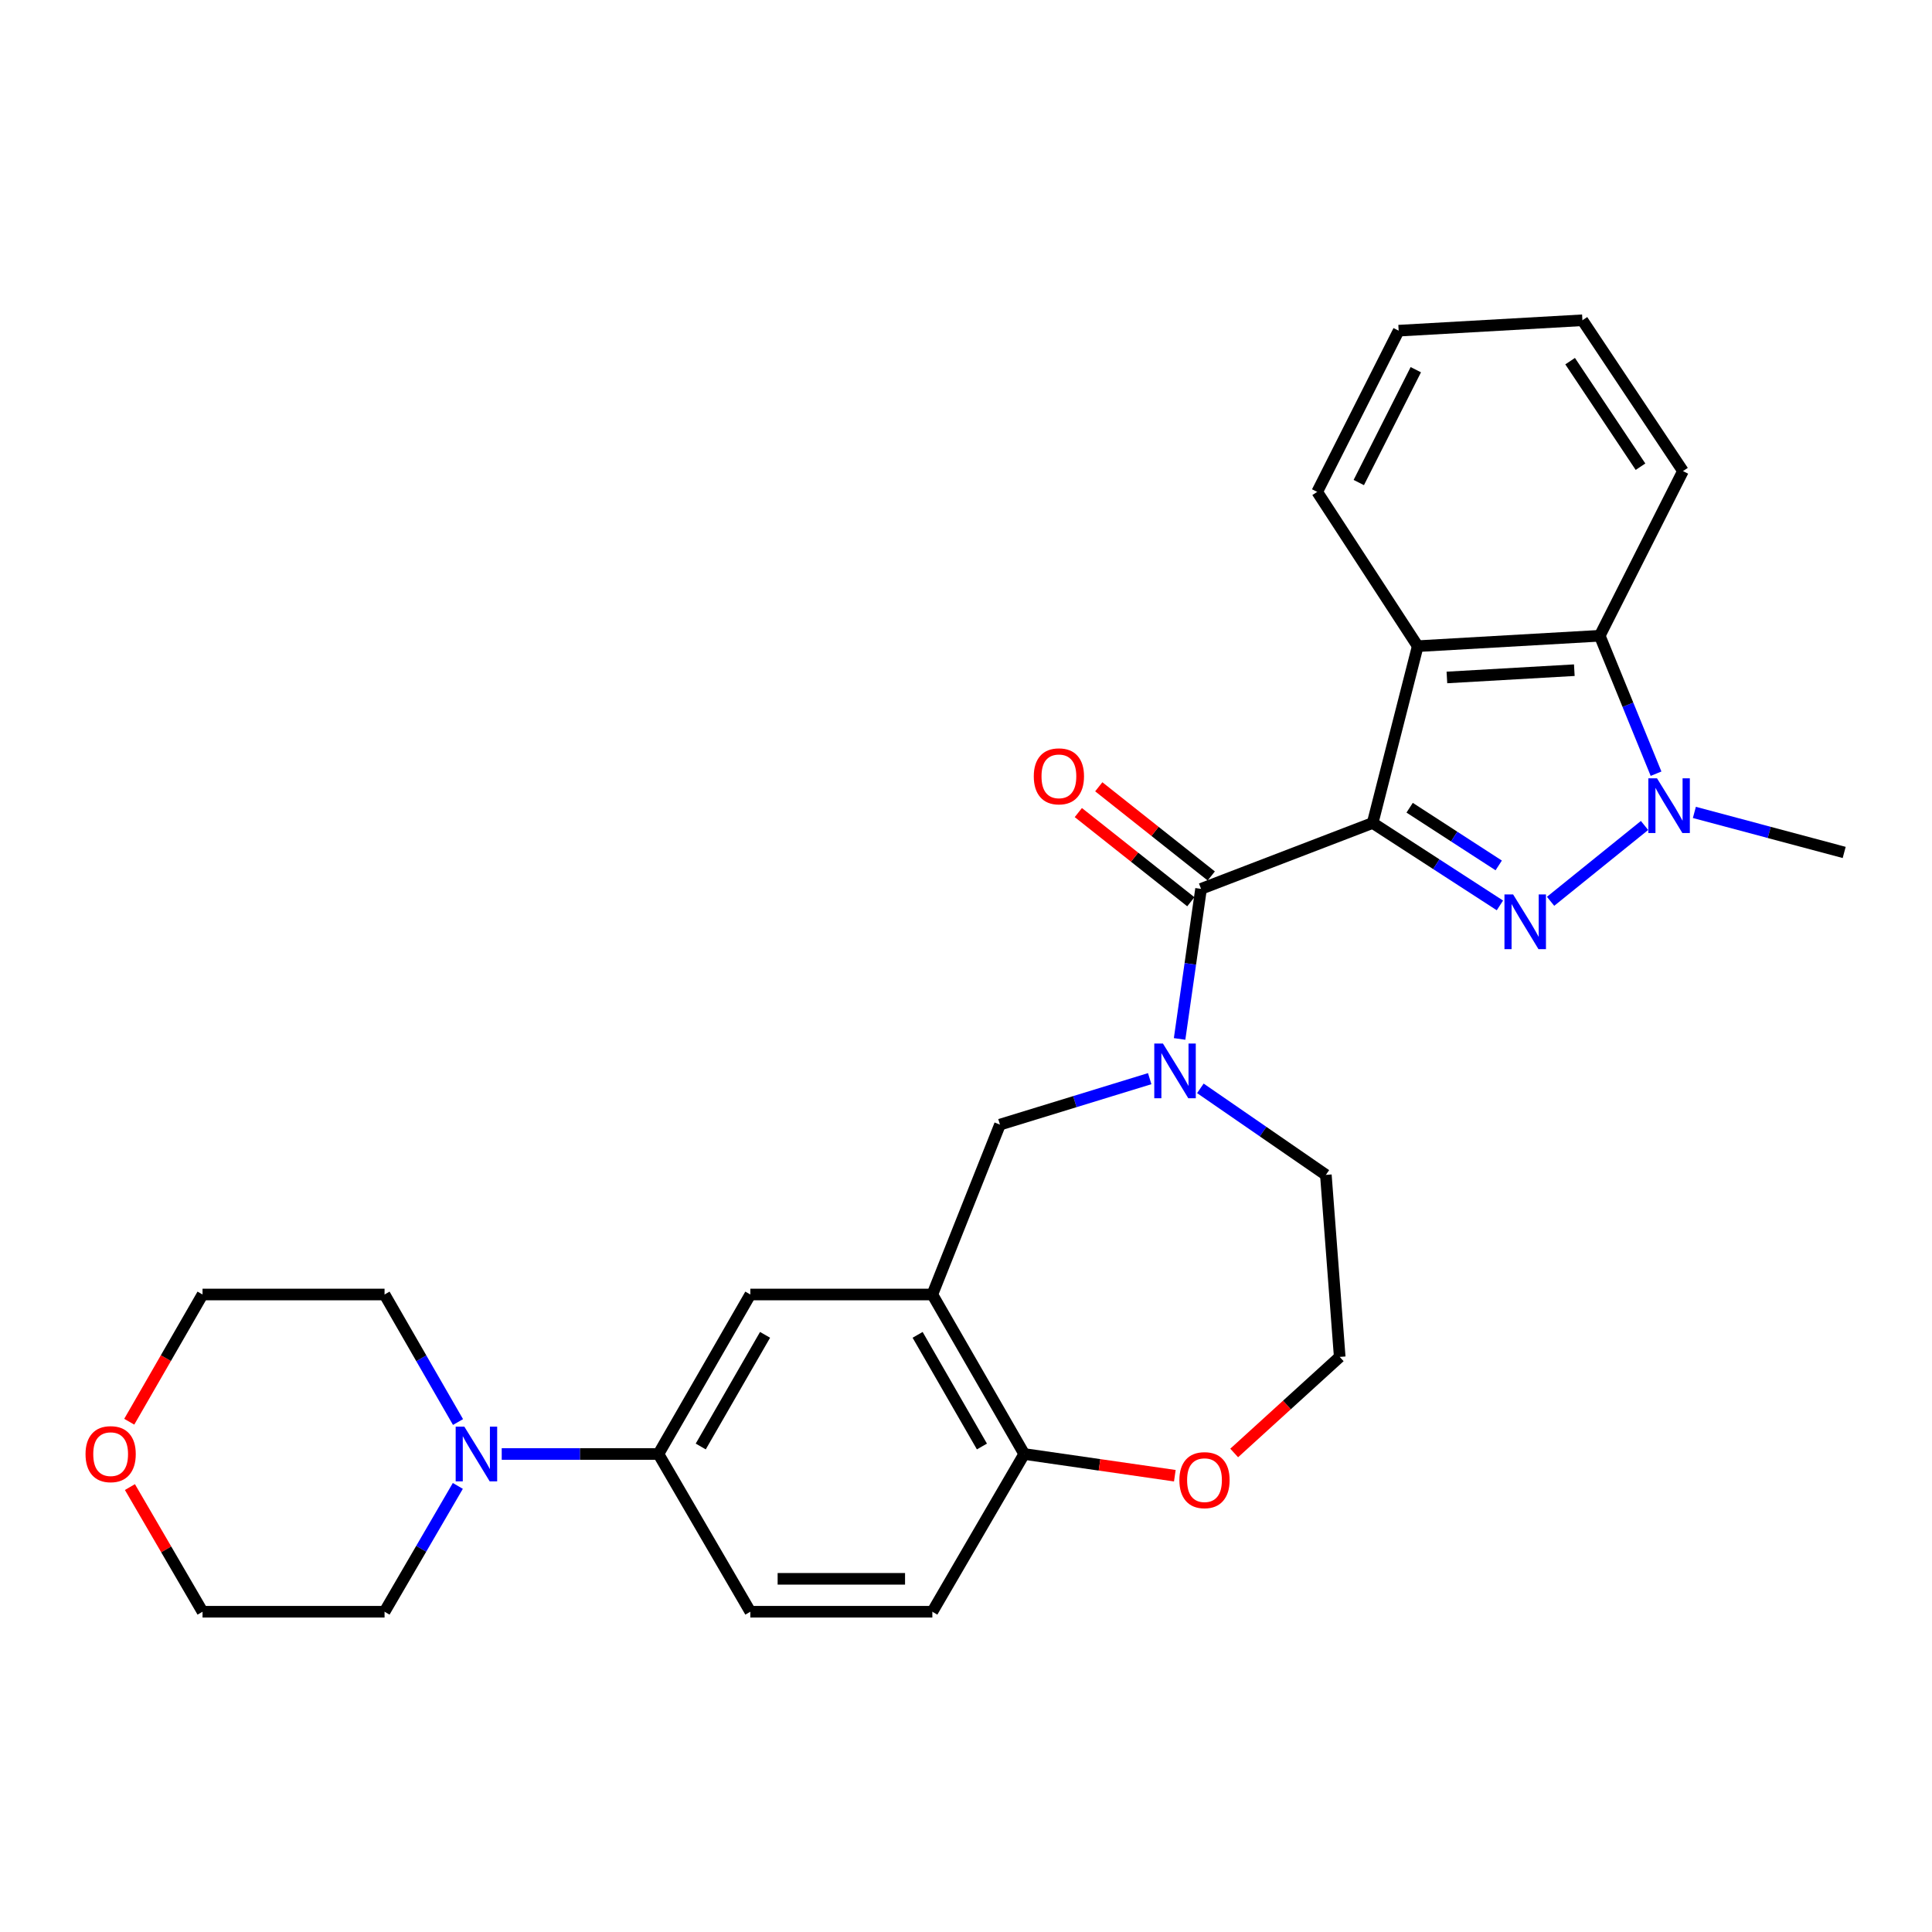 <?xml version='1.0' encoding='iso-8859-1'?>
<svg version='1.1' baseProfile='full'
              xmlns='http://www.w3.org/2000/svg'
                      xmlns:rdkit='http://www.rdkit.org/xml'
                      xmlns:xlink='http://www.w3.org/1999/xlink'
                  xml:space='preserve'
width='1000px' height='1000px' viewBox='0 0 1000 1000'>
<!-- END OF HEADER -->
<rect style='opacity:1.0;fill:#FFFFFF;stroke:none' width='1000' height='1000' x='0' y='0'> </rect>
<path class='bond-0' d='M 710.487,425.972 L 743.42,447.305' style='fill:none;fill-rule:evenodd;stroke:#000000;stroke-width:6px;stroke-linecap:butt;stroke-linejoin:miter;stroke-opacity:1' />
<path class='bond-0' d='M 743.42,447.305 L 776.354,468.638' style='fill:none;fill-rule:evenodd;stroke:#0000FF;stroke-width:6px;stroke-linecap:butt;stroke-linejoin:miter;stroke-opacity:1' />
<path class='bond-0' d='M 729.628,418.076 L 752.681,433.009' style='fill:none;fill-rule:evenodd;stroke:#000000;stroke-width:6px;stroke-linecap:butt;stroke-linejoin:miter;stroke-opacity:1' />
<path class='bond-0' d='M 752.681,433.009 L 775.734,447.942' style='fill:none;fill-rule:evenodd;stroke:#0000FF;stroke-width:6px;stroke-linecap:butt;stroke-linejoin:miter;stroke-opacity:1' />
<path class='bond-1' d='M 710.487,425.972 L 621.659,460.076' style='fill:none;fill-rule:evenodd;stroke:#000000;stroke-width:6px;stroke-linecap:butt;stroke-linejoin:miter;stroke-opacity:1' />
<path class='bond-2' d='M 710.487,425.972 L 733.813,334.456' style='fill:none;fill-rule:evenodd;stroke:#000000;stroke-width:6px;stroke-linecap:butt;stroke-linejoin:miter;stroke-opacity:1' />
<path class='bond-3' d='M 802.579,466.517 L 851.208,427.261' style='fill:none;fill-rule:evenodd;stroke:#0000FF;stroke-width:6px;stroke-linecap:butt;stroke-linejoin:miter;stroke-opacity:1' />
<path class='bond-4' d='M 621.659,460.076 L 616.108,498.913' style='fill:none;fill-rule:evenodd;stroke:#000000;stroke-width:6px;stroke-linecap:butt;stroke-linejoin:miter;stroke-opacity:1' />
<path class='bond-4' d='M 616.108,498.913 L 610.557,537.75' style='fill:none;fill-rule:evenodd;stroke:#0000FF;stroke-width:6px;stroke-linecap:butt;stroke-linejoin:miter;stroke-opacity:1' />
<path class='bond-5' d='M 626.95,453.402 L 597.836,430.321' style='fill:none;fill-rule:evenodd;stroke:#000000;stroke-width:6px;stroke-linecap:butt;stroke-linejoin:miter;stroke-opacity:1' />
<path class='bond-5' d='M 597.836,430.321 L 568.723,407.24' style='fill:none;fill-rule:evenodd;stroke:#FF0000;stroke-width:6px;stroke-linecap:butt;stroke-linejoin:miter;stroke-opacity:1' />
<path class='bond-5' d='M 616.368,466.75 L 587.254,443.669' style='fill:none;fill-rule:evenodd;stroke:#000000;stroke-width:6px;stroke-linecap:butt;stroke-linejoin:miter;stroke-opacity:1' />
<path class='bond-5' d='M 587.254,443.669 L 558.141,420.587' style='fill:none;fill-rule:evenodd;stroke:#FF0000;stroke-width:6px;stroke-linecap:butt;stroke-linejoin:miter;stroke-opacity:1' />
<path class='bond-6' d='M 877.004,420.498 L 915.775,430.862' style='fill:none;fill-rule:evenodd;stroke:#0000FF;stroke-width:6px;stroke-linecap:butt;stroke-linejoin:miter;stroke-opacity:1' />
<path class='bond-6' d='M 915.775,430.862 L 954.545,441.226' style='fill:none;fill-rule:evenodd;stroke:#000000;stroke-width:6px;stroke-linecap:butt;stroke-linejoin:miter;stroke-opacity:1' />
<path class='bond-7' d='M 857.17,400.466 L 842.598,364.769' style='fill:none;fill-rule:evenodd;stroke:#0000FF;stroke-width:6px;stroke-linecap:butt;stroke-linejoin:miter;stroke-opacity:1' />
<path class='bond-7' d='M 842.598,364.769 L 828.026,329.071' style='fill:none;fill-rule:evenodd;stroke:#000000;stroke-width:6px;stroke-linecap:butt;stroke-linejoin:miter;stroke-opacity:1' />
<path class='bond-8' d='M 733.813,334.456 L 828.026,329.071' style='fill:none;fill-rule:evenodd;stroke:#000000;stroke-width:6px;stroke-linecap:butt;stroke-linejoin:miter;stroke-opacity:1' />
<path class='bond-8' d='M 748.917,350.653 L 814.866,346.884' style='fill:none;fill-rule:evenodd;stroke:#000000;stroke-width:6px;stroke-linecap:butt;stroke-linejoin:miter;stroke-opacity:1' />
<path class='bond-9' d='M 733.813,334.456 L 681.777,254.598' style='fill:none;fill-rule:evenodd;stroke:#000000;stroke-width:6px;stroke-linecap:butt;stroke-linejoin:miter;stroke-opacity:1' />
<path class='bond-10' d='M 595.083,558.312 L 556.33,570.206' style='fill:none;fill-rule:evenodd;stroke:#0000FF;stroke-width:6px;stroke-linecap:butt;stroke-linejoin:miter;stroke-opacity:1' />
<path class='bond-10' d='M 556.33,570.206 L 517.576,582.1' style='fill:none;fill-rule:evenodd;stroke:#000000;stroke-width:6px;stroke-linecap:butt;stroke-linejoin:miter;stroke-opacity:1' />
<path class='bond-11' d='M 621.304,563.33 L 653.783,585.727' style='fill:none;fill-rule:evenodd;stroke:#0000FF;stroke-width:6px;stroke-linecap:butt;stroke-linejoin:miter;stroke-opacity:1' />
<path class='bond-11' d='M 653.783,585.727 L 686.262,608.123' style='fill:none;fill-rule:evenodd;stroke:#000000;stroke-width:6px;stroke-linecap:butt;stroke-linejoin:miter;stroke-opacity:1' />
<path class='bond-12' d='M 828.026,329.071 L 871.101,243.829' style='fill:none;fill-rule:evenodd;stroke:#000000;stroke-width:6px;stroke-linecap:butt;stroke-linejoin:miter;stroke-opacity:1' />
<path class='bond-13' d='M 482.582,670.03 L 517.576,582.1' style='fill:none;fill-rule:evenodd;stroke:#000000;stroke-width:6px;stroke-linecap:butt;stroke-linejoin:miter;stroke-opacity:1' />
<path class='bond-14' d='M 482.582,670.03 L 388.369,670.03' style='fill:none;fill-rule:evenodd;stroke:#000000;stroke-width:6px;stroke-linecap:butt;stroke-linejoin:miter;stroke-opacity:1' />
<path class='bond-15' d='M 482.582,670.03 L 530.133,752.584' style='fill:none;fill-rule:evenodd;stroke:#000000;stroke-width:6px;stroke-linecap:butt;stroke-linejoin:miter;stroke-opacity:1' />
<path class='bond-15' d='M 474.955,690.915 L 508.241,748.703' style='fill:none;fill-rule:evenodd;stroke:#000000;stroke-width:6px;stroke-linecap:butt;stroke-linejoin:miter;stroke-opacity:1' />
<path class='bond-16' d='M 259.691,752.584 L 300.25,752.584' style='fill:none;fill-rule:evenodd;stroke:#0000FF;stroke-width:6px;stroke-linecap:butt;stroke-linejoin:miter;stroke-opacity:1' />
<path class='bond-16' d='M 300.25,752.584 L 340.808,752.584' style='fill:none;fill-rule:evenodd;stroke:#000000;stroke-width:6px;stroke-linecap:butt;stroke-linejoin:miter;stroke-opacity:1' />
<path class='bond-17' d='M 237.068,736.043 L 218.056,703.036' style='fill:none;fill-rule:evenodd;stroke:#0000FF;stroke-width:6px;stroke-linecap:butt;stroke-linejoin:miter;stroke-opacity:1' />
<path class='bond-17' d='M 218.056,703.036 L 199.044,670.03' style='fill:none;fill-rule:evenodd;stroke:#000000;stroke-width:6px;stroke-linecap:butt;stroke-linejoin:miter;stroke-opacity:1' />
<path class='bond-18' d='M 236.973,769.107 L 218.009,801.669' style='fill:none;fill-rule:evenodd;stroke:#0000FF;stroke-width:6px;stroke-linecap:butt;stroke-linejoin:miter;stroke-opacity:1' />
<path class='bond-18' d='M 218.009,801.669 L 199.044,834.231' style='fill:none;fill-rule:evenodd;stroke:#000000;stroke-width:6px;stroke-linecap:butt;stroke-linejoin:miter;stroke-opacity:1' />
<path class='bond-19' d='M 340.808,752.584 L 388.369,670.03' style='fill:none;fill-rule:evenodd;stroke:#000000;stroke-width:6px;stroke-linecap:butt;stroke-linejoin:miter;stroke-opacity:1' />
<path class='bond-19' d='M 362.702,748.704 L 395.994,690.916' style='fill:none;fill-rule:evenodd;stroke:#000000;stroke-width:6px;stroke-linecap:butt;stroke-linejoin:miter;stroke-opacity:1' />
<path class='bond-20' d='M 340.808,752.584 L 388.369,834.231' style='fill:none;fill-rule:evenodd;stroke:#000000;stroke-width:6px;stroke-linecap:butt;stroke-linejoin:miter;stroke-opacity:1' />
<path class='bond-21' d='M 530.133,752.584 L 482.582,834.231' style='fill:none;fill-rule:evenodd;stroke:#000000;stroke-width:6px;stroke-linecap:butt;stroke-linejoin:miter;stroke-opacity:1' />
<path class='bond-22' d='M 530.133,752.584 L 569.112,758.205' style='fill:none;fill-rule:evenodd;stroke:#000000;stroke-width:6px;stroke-linecap:butt;stroke-linejoin:miter;stroke-opacity:1' />
<path class='bond-22' d='M 569.112,758.205 L 608.09,763.826' style='fill:none;fill-rule:evenodd;stroke:#FF0000;stroke-width:6px;stroke-linecap:butt;stroke-linejoin:miter;stroke-opacity:1' />
<path class='bond-23' d='M 638.813,752.054 L 666.124,727.195' style='fill:none;fill-rule:evenodd;stroke:#FF0000;stroke-width:6px;stroke-linecap:butt;stroke-linejoin:miter;stroke-opacity:1' />
<path class='bond-23' d='M 666.124,727.195 L 693.435,702.336' style='fill:none;fill-rule:evenodd;stroke:#000000;stroke-width:6px;stroke-linecap:butt;stroke-linejoin:miter;stroke-opacity:1' />
<path class='bond-24' d='M 388.369,834.231 L 482.582,834.231' style='fill:none;fill-rule:evenodd;stroke:#000000;stroke-width:6px;stroke-linecap:butt;stroke-linejoin:miter;stroke-opacity:1' />
<path class='bond-24' d='M 402.501,817.197 L 468.45,817.197' style='fill:none;fill-rule:evenodd;stroke:#000000;stroke-width:6px;stroke-linecap:butt;stroke-linejoin:miter;stroke-opacity:1' />
<path class='bond-25' d='M 67.245,769.707 L 86.038,801.969' style='fill:none;fill-rule:evenodd;stroke:#FF0000;stroke-width:6px;stroke-linecap:butt;stroke-linejoin:miter;stroke-opacity:1' />
<path class='bond-25' d='M 86.038,801.969 L 104.831,834.231' style='fill:none;fill-rule:evenodd;stroke:#000000;stroke-width:6px;stroke-linecap:butt;stroke-linejoin:miter;stroke-opacity:1' />
<path class='bond-26' d='M 66.893,735.883 L 85.862,702.956' style='fill:none;fill-rule:evenodd;stroke:#FF0000;stroke-width:6px;stroke-linecap:butt;stroke-linejoin:miter;stroke-opacity:1' />
<path class='bond-26' d='M 85.862,702.956 L 104.831,670.03' style='fill:none;fill-rule:evenodd;stroke:#000000;stroke-width:6px;stroke-linecap:butt;stroke-linejoin:miter;stroke-opacity:1' />
<path class='bond-27' d='M 686.262,608.123 L 693.435,702.336' style='fill:none;fill-rule:evenodd;stroke:#000000;stroke-width:6px;stroke-linecap:butt;stroke-linejoin:miter;stroke-opacity:1' />
<path class='bond-28' d='M 681.777,254.598 L 723.943,171.154' style='fill:none;fill-rule:evenodd;stroke:#000000;stroke-width:6px;stroke-linecap:butt;stroke-linejoin:miter;stroke-opacity:1' />
<path class='bond-28' d='M 703.304,249.764 L 732.821,191.353' style='fill:none;fill-rule:evenodd;stroke:#000000;stroke-width:6px;stroke-linecap:butt;stroke-linejoin:miter;stroke-opacity:1' />
<path class='bond-29' d='M 199.044,670.03 L 104.831,670.03' style='fill:none;fill-rule:evenodd;stroke:#000000;stroke-width:6px;stroke-linecap:butt;stroke-linejoin:miter;stroke-opacity:1' />
<path class='bond-30' d='M 199.044,834.231 L 104.831,834.231' style='fill:none;fill-rule:evenodd;stroke:#000000;stroke-width:6px;stroke-linecap:butt;stroke-linejoin:miter;stroke-opacity:1' />
<path class='bond-31' d='M 871.101,243.829 L 819.055,165.769' style='fill:none;fill-rule:evenodd;stroke:#000000;stroke-width:6px;stroke-linecap:butt;stroke-linejoin:miter;stroke-opacity:1' />
<path class='bond-31' d='M 849.122,241.569 L 812.69,186.928' style='fill:none;fill-rule:evenodd;stroke:#000000;stroke-width:6px;stroke-linecap:butt;stroke-linejoin:miter;stroke-opacity:1' />
<path class='bond-32' d='M 723.943,171.154 L 819.055,165.769' style='fill:none;fill-rule:evenodd;stroke:#000000;stroke-width:6px;stroke-linecap:butt;stroke-linejoin:miter;stroke-opacity:1' />
<path  class='atom-1' d='M 783.186 462.959
L 792.466 477.959
Q 793.386 479.439, 794.866 482.119
Q 796.346 484.799, 796.426 484.959
L 796.426 462.959
L 800.186 462.959
L 800.186 491.279
L 796.306 491.279
L 786.346 474.879
Q 785.186 472.959, 783.946 470.759
Q 782.746 468.559, 782.386 467.879
L 782.386 491.279
L 778.706 491.279
L 778.706 462.959
L 783.186 462.959
' fill='#0000FF'/>
<path  class='atom-3' d='M 857.659 402.841
L 866.939 417.841
Q 867.859 419.321, 869.339 422.001
Q 870.819 424.681, 870.899 424.841
L 870.899 402.841
L 874.659 402.841
L 874.659 431.161
L 870.779 431.161
L 860.819 414.761
Q 859.659 412.841, 858.419 410.641
Q 857.219 408.441, 856.859 407.761
L 856.859 431.161
L 853.179 431.161
L 853.179 402.841
L 857.659 402.841
' fill='#0000FF'/>
<path  class='atom-5' d='M 601.933 540.129
L 611.213 555.129
Q 612.133 556.609, 613.613 559.289
Q 615.093 561.969, 615.173 562.129
L 615.173 540.129
L 618.933 540.129
L 618.933 568.449
L 615.053 568.449
L 605.093 552.049
Q 603.933 550.129, 602.693 547.929
Q 601.493 545.729, 601.133 545.049
L 601.133 568.449
L 597.453 568.449
L 597.453 540.129
L 601.933 540.129
' fill='#0000FF'/>
<path  class='atom-9' d='M 240.336 738.424
L 249.616 753.424
Q 250.536 754.904, 252.016 757.584
Q 253.496 760.264, 253.576 760.424
L 253.576 738.424
L 257.336 738.424
L 257.336 766.744
L 253.456 766.744
L 243.496 750.344
Q 242.336 748.424, 241.096 746.224
Q 239.896 744.024, 239.536 743.344
L 239.536 766.744
L 235.856 766.744
L 235.856 738.424
L 240.336 738.424
' fill='#0000FF'/>
<path  class='atom-13' d='M 535.084 401.826
Q 535.084 395.026, 538.444 391.226
Q 541.804 387.426, 548.084 387.426
Q 554.364 387.426, 557.724 391.226
Q 561.084 395.026, 561.084 401.826
Q 561.084 408.706, 557.684 412.626
Q 554.284 416.506, 548.084 416.506
Q 541.844 416.506, 538.444 412.626
Q 535.084 408.746, 535.084 401.826
M 548.084 413.306
Q 552.404 413.306, 554.724 410.426
Q 557.084 407.506, 557.084 401.826
Q 557.084 396.266, 554.724 393.466
Q 552.404 390.626, 548.084 390.626
Q 543.764 390.626, 541.404 393.426
Q 539.084 396.226, 539.084 401.826
Q 539.084 407.546, 541.404 410.426
Q 543.764 413.306, 548.084 413.306
' fill='#FF0000'/>
<path  class='atom-14' d='M 610.447 766.121
Q 610.447 759.321, 613.807 755.521
Q 617.167 751.721, 623.447 751.721
Q 629.727 751.721, 633.087 755.521
Q 636.447 759.321, 636.447 766.121
Q 636.447 773.001, 633.047 776.921
Q 629.647 780.801, 623.447 780.801
Q 617.207 780.801, 613.807 776.921
Q 610.447 773.041, 610.447 766.121
M 623.447 777.601
Q 627.767 777.601, 630.087 774.721
Q 632.447 771.801, 632.447 766.121
Q 632.447 760.561, 630.087 757.761
Q 627.767 754.921, 623.447 754.921
Q 619.127 754.921, 616.767 757.721
Q 614.447 760.521, 614.447 766.121
Q 614.447 771.841, 616.767 774.721
Q 619.127 777.601, 623.447 777.601
' fill='#FF0000'/>
<path  class='atom-17' d='M 44.271 752.664
Q 44.271 745.864, 47.631 742.064
Q 50.991 738.264, 57.271 738.264
Q 63.551 738.264, 66.911 742.064
Q 70.271 745.864, 70.271 752.664
Q 70.271 759.544, 66.871 763.464
Q 63.471 767.344, 57.271 767.344
Q 51.031 767.344, 47.631 763.464
Q 44.271 759.584, 44.271 752.664
M 57.271 764.144
Q 61.591 764.144, 63.911 761.264
Q 66.271 758.344, 66.271 752.664
Q 66.271 747.104, 63.911 744.304
Q 61.591 741.464, 57.271 741.464
Q 52.951 741.464, 50.591 744.264
Q 48.271 747.064, 48.271 752.664
Q 48.271 758.384, 50.591 761.264
Q 52.951 764.144, 57.271 764.144
' fill='#FF0000'/>
</svg>
